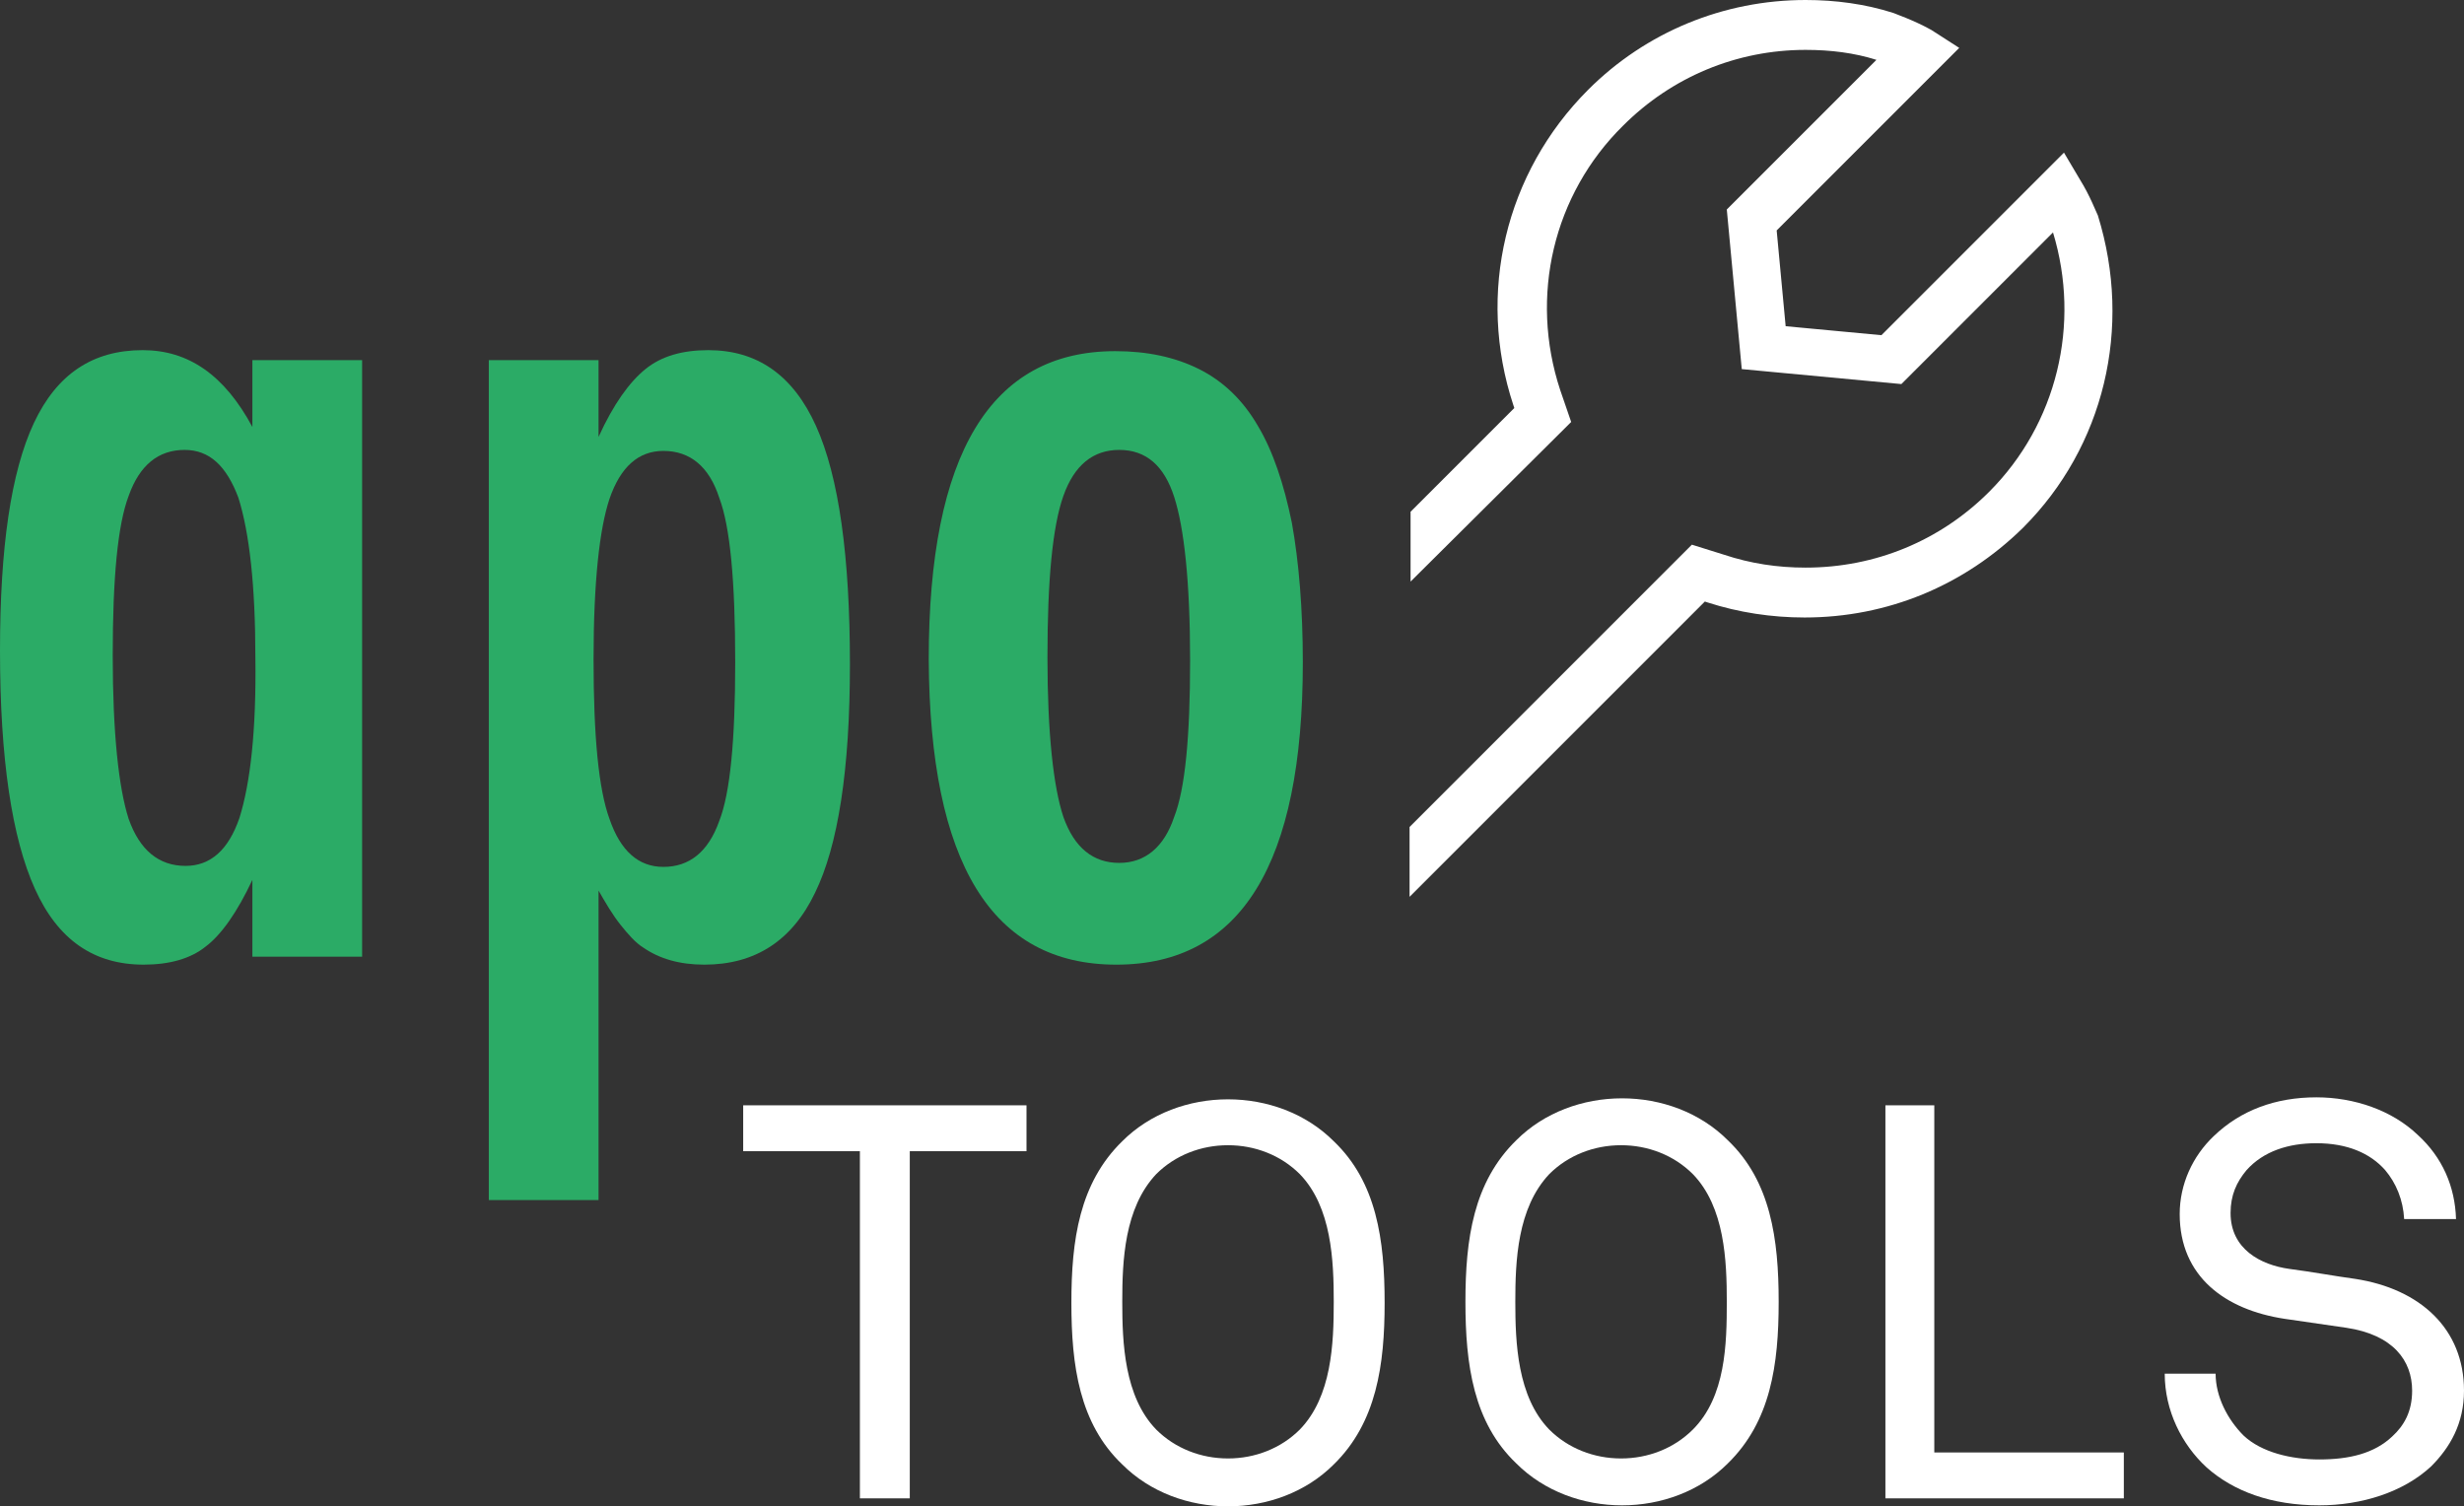 <?xml version="1.0" encoding="utf-8"?>
<!-- Generator: Adobe Illustrator 25.0.0, SVG Export Plug-In . SVG Version: 6.00 Build 0)  -->
<svg version="1.1" id="Ebene_1" xmlns="http://www.w3.org/2000/svg" xmlns:xlink="http://www.w3.org/1999/xlink" x="0px" y="0px"
	 viewBox="0 0 247 151" style="enable-background:new 0 0 247 151;" xml:space="preserve">
<rect x="0" y="0" width="247" height="151" fill="#333333" stroke="none"/>
<style type="text/css">
	.st0{clip-path:url(#SVGID_2_);fill:#FFFFFF;}
	.st1{clip-path:url(#SVGID_2_);fill:#2BAB66;}
	.st2{fill:#FFFFFF;}
	.st3{clip-path:url(#SVGID_4_);fill:#FFFFFF;}
	.st4{clip-path:url(#SVGID_6_);fill:#FFFFFF;}
</style>
<g>
	<defs>
		<rect id="SVGID_1_" width="247" height="151"/>
	</defs>
	<clipPath id="SVGID_2_">
		<use xlink:href="#SVGID_1_"  style="overflow:visible;"/>
	</clipPath>
	<path class="st0" d="M157.5,42.3l-1.1-3.2c-3.1-9.4-0.7-19.6,6.3-26.5c4.9-4.9,11.4-7.6,18.3-7.6c2.5,0,4.9,0.3,7.1,1L173.1,21
		l1.5,16l16,1.5l15.2-15.2c2.8,9.2,0.4,19.2-6.4,26c-4.9,4.9-11.4,7.6-18.4,7.6c-2.8,0-5.5-0.4-8.2-1.3l-3.2-1l-28.3,28.3v7
		l29.6-29.6l0.3,0.1c3.1,1,6.4,1.5,9.7,1.5c8.3,0,16-3.2,21.9-9c8.1-8.1,11-20,7.5-31.3c-0.2-0.4-0.8-2-1.8-3.6l-1.6-2.7l-18.3,18.3
		l-9.6-0.9l-0.9-9.6l18.3-18.3L193.6,3c-1.8-1-3.6-1.6-3.8-1.7C187,0.4,184,0,181,0c-8.2,0-16,3.2-21.8,9
		c-8.3,8.3-11.2,20.4-7.5,31.6l0.1,0.3l-10.4,10.4v7L157.5,42.3z"/>
	<path class="st1" d="M24,82c-1.1,3.2-2.9,4.8-5.4,4.8c-2.7,0-4.6-1.6-5.7-4.7c-1-3.1-1.6-8.6-1.6-16.4c0-7.8,0.5-13.1,1.6-16
		c1.1-3.1,3-4.6,5.6-4.6c2.5,0,4.2,1.6,5.4,4.8c1.1,3.5,1.7,8.8,1.7,16C25.7,73.2,25.1,78.5,24,82 M36.3,95.8V36.1h-11v6.7
		c-2.8-5.2-6.4-7.7-11-7.7c-5,0-8.6,2.4-10.9,7.3S0,54.9,0,65.2C0,76.1,1.2,84,3.5,89.1c2.3,5.1,5.9,7.6,10.9,7.6
		c2.6,0,4.7-0.6,6.2-1.8c1.6-1.2,3.2-3.5,4.7-6.7v7.7H36.3z"/>
	<path class="st1" d="M61.1,50c1.1-3.2,2.9-4.8,5.4-4.8c2.7,0,4.6,1.6,5.6,4.7c1.1,2.9,1.6,8.4,1.6,16.5c0,7.8-0.5,13.1-1.6,15.9
		c-1.1,3.1-3,4.6-5.6,4.6c-2.5,0-4.3-1.6-5.4-4.8c-1.1-3-1.6-8.3-1.6-16C59.5,58.3,60.1,53,61.1,50 M59.9,89.1
		c0.8,1.4,1.5,2.6,2.3,3.6c0.8,1,1.5,1.8,2.3,2.3c1.6,1.1,3.6,1.7,6.1,1.7c5.1,0,8.8-2.4,11.1-7.2c2.3-4.7,3.5-12.3,3.5-22.9
		c0-10.8-1.1-18.8-3.4-23.9c-2.3-5.1-5.9-7.6-10.8-7.6c-2.6,0-4.7,0.6-6.3,1.9c-1.6,1.3-3.2,3.5-4.7,6.8v-7.7h-11v70.6v13.6h11
		v-16.4V89.1z"/>
	<path class="st1" d="M106.6,49.7c1.1-3.1,3-4.6,5.6-4.6c2.7,0,4.5,1.6,5.5,4.7c1,3.1,1.6,8.5,1.6,16.4c0,7.7-0.5,12.9-1.6,15.7
		c-1,3-2.9,4.6-5.5,4.6c-2.6,0-4.5-1.5-5.6-4.6c-1-3-1.6-8.4-1.6-16C105,58.2,105.5,52.8,106.6,49.7 M111.9,96.7
		c12.5,0,18.7-10.1,18.7-30.3c0-5.4-0.4-10.1-1.1-14c-0.8-3.9-1.9-7.2-3.4-9.7c-1.5-2.6-3.5-4.5-5.9-5.7c-2.4-1.2-5.2-1.8-8.4-1.8
		c-12.5,0-18.7,10.3-18.7,30.9C93.2,86.5,99.4,96.7,111.9,96.7"/>
</g>
<polygon class="st2" points="74.5,110.8 74.5,115.4 86.2,115.4 86.2,150.2 91.2,150.2 91.2,115.4 102.9,115.4 102.9,110.8 "/>
<g>
	<defs>
		<rect id="SVGID_3_" width="247" height="151"/>
	</defs>
	<clipPath id="SVGID_4_">
		<use xlink:href="#SVGID_3_"  style="overflow:visible;"/>
	</clipPath>
	<path class="st3" d="M130.3,143.3c-1.9,1.9-4.5,2.9-7.2,2.9s-5.3-1-7.2-2.9c-3.2-3.3-3.4-8.7-3.4-12.8c0-4.1,0.2-9.4,3.4-12.8
		c1.9-1.9,4.5-2.9,7.2-2.9s5.3,1,7.2,2.9c3.2,3.3,3.4,8.7,3.4,12.8C133.7,134.7,133.5,140,130.3,143.3 M138.8,130.6
		c0-6.3-0.8-12.1-5.1-16.2c-2.8-2.8-6.7-4.2-10.6-4.2s-7.8,1.4-10.6,4.2c-4.3,4.2-5.1,9.9-5.1,16.2c0,6.3,0.8,12.1,5.1,16.2
		c2.8,2.8,6.7,4.2,10.6,4.2s7.8-1.4,10.6-4.2C138,142.6,138.8,136.8,138.8,130.6"/>
	<path class="st3" d="M169.7,143.3c-1.9,1.9-4.5,2.9-7.2,2.9c-2.7,0-5.3-1-7.2-2.9c-3.2-3.3-3.4-8.7-3.4-12.8
		c0-4.1,0.2-9.4,3.4-12.8c1.9-1.9,4.5-2.9,7.2-2.9c2.7,0,5.3,1,7.2,2.9c3.2,3.3,3.4,8.7,3.4,12.8C173.1,134.7,173,140,169.7,143.3
		 M162.6,110.1c-3.9,0-7.8,1.4-10.6,4.2c-4.3,4.2-5.1,9.9-5.1,16.2c0,6.3,0.8,12.1,5.1,16.2c2.8,2.8,6.7,4.2,10.6,4.2
		c3.9,0,7.8-1.4,10.6-4.2c4.3-4.2,5.1-9.9,5.1-16.2c0-6.3-0.8-12.1-5.1-16.2C170.4,111.5,166.5,110.1,162.6,110.1"/>
</g>
<polygon class="st2" points="189,110.8 189,150.2 212.9,150.2 212.9,145.6 193.9,145.6 193.9,110.8 "/>
<g>
	<defs>
		<rect id="SVGID_5_" width="247" height="151"/>
	</defs>
	<clipPath id="SVGID_6_">
		<use xlink:href="#SVGID_5_"  style="overflow:visible;"/>
	</clipPath>
	<path class="st4" d="M236.1,128.2c-2.2-0.3-4.3-0.7-6.6-1c-2.9-0.4-5.9-2-5.9-5.6c0-1.8,0.6-3.1,1.6-4.3c1.7-1.9,4.2-2.7,7-2.7
		c3.1,0,5.4,1,6.9,2.7c1.1,1.3,1.8,3,1.9,4.9h5.2c-0.1-3.3-1.4-6.2-3.8-8.4c-2.6-2.5-6.4-3.8-10.2-3.8c-4.1,0-7.6,1.3-10.3,3.9
		c-2.1,2-3.4,4.8-3.4,7.8c0,6.3,4.6,9.6,10.5,10.5l6.2,0.9c4.7,0.7,6.6,3.3,6.6,6.3c0,2.1-0.8,3.5-2,4.6c-1.8,1.7-4.3,2.3-7.3,2.3
		c-2.8,0-5.8-0.7-7.6-2.4c-1.6-1.6-2.8-3.9-2.8-6.2H217c0,3.7,1.7,7.1,4.2,9.4c2.7,2.4,6.5,3.8,11.3,3.8c4.2,0,8.4-1.3,11.2-3.9
		c1.9-1.9,3.3-4.3,3.3-7.6C247,133.2,242.6,129.2,236.1,128.2"/>
</g>
</svg>
